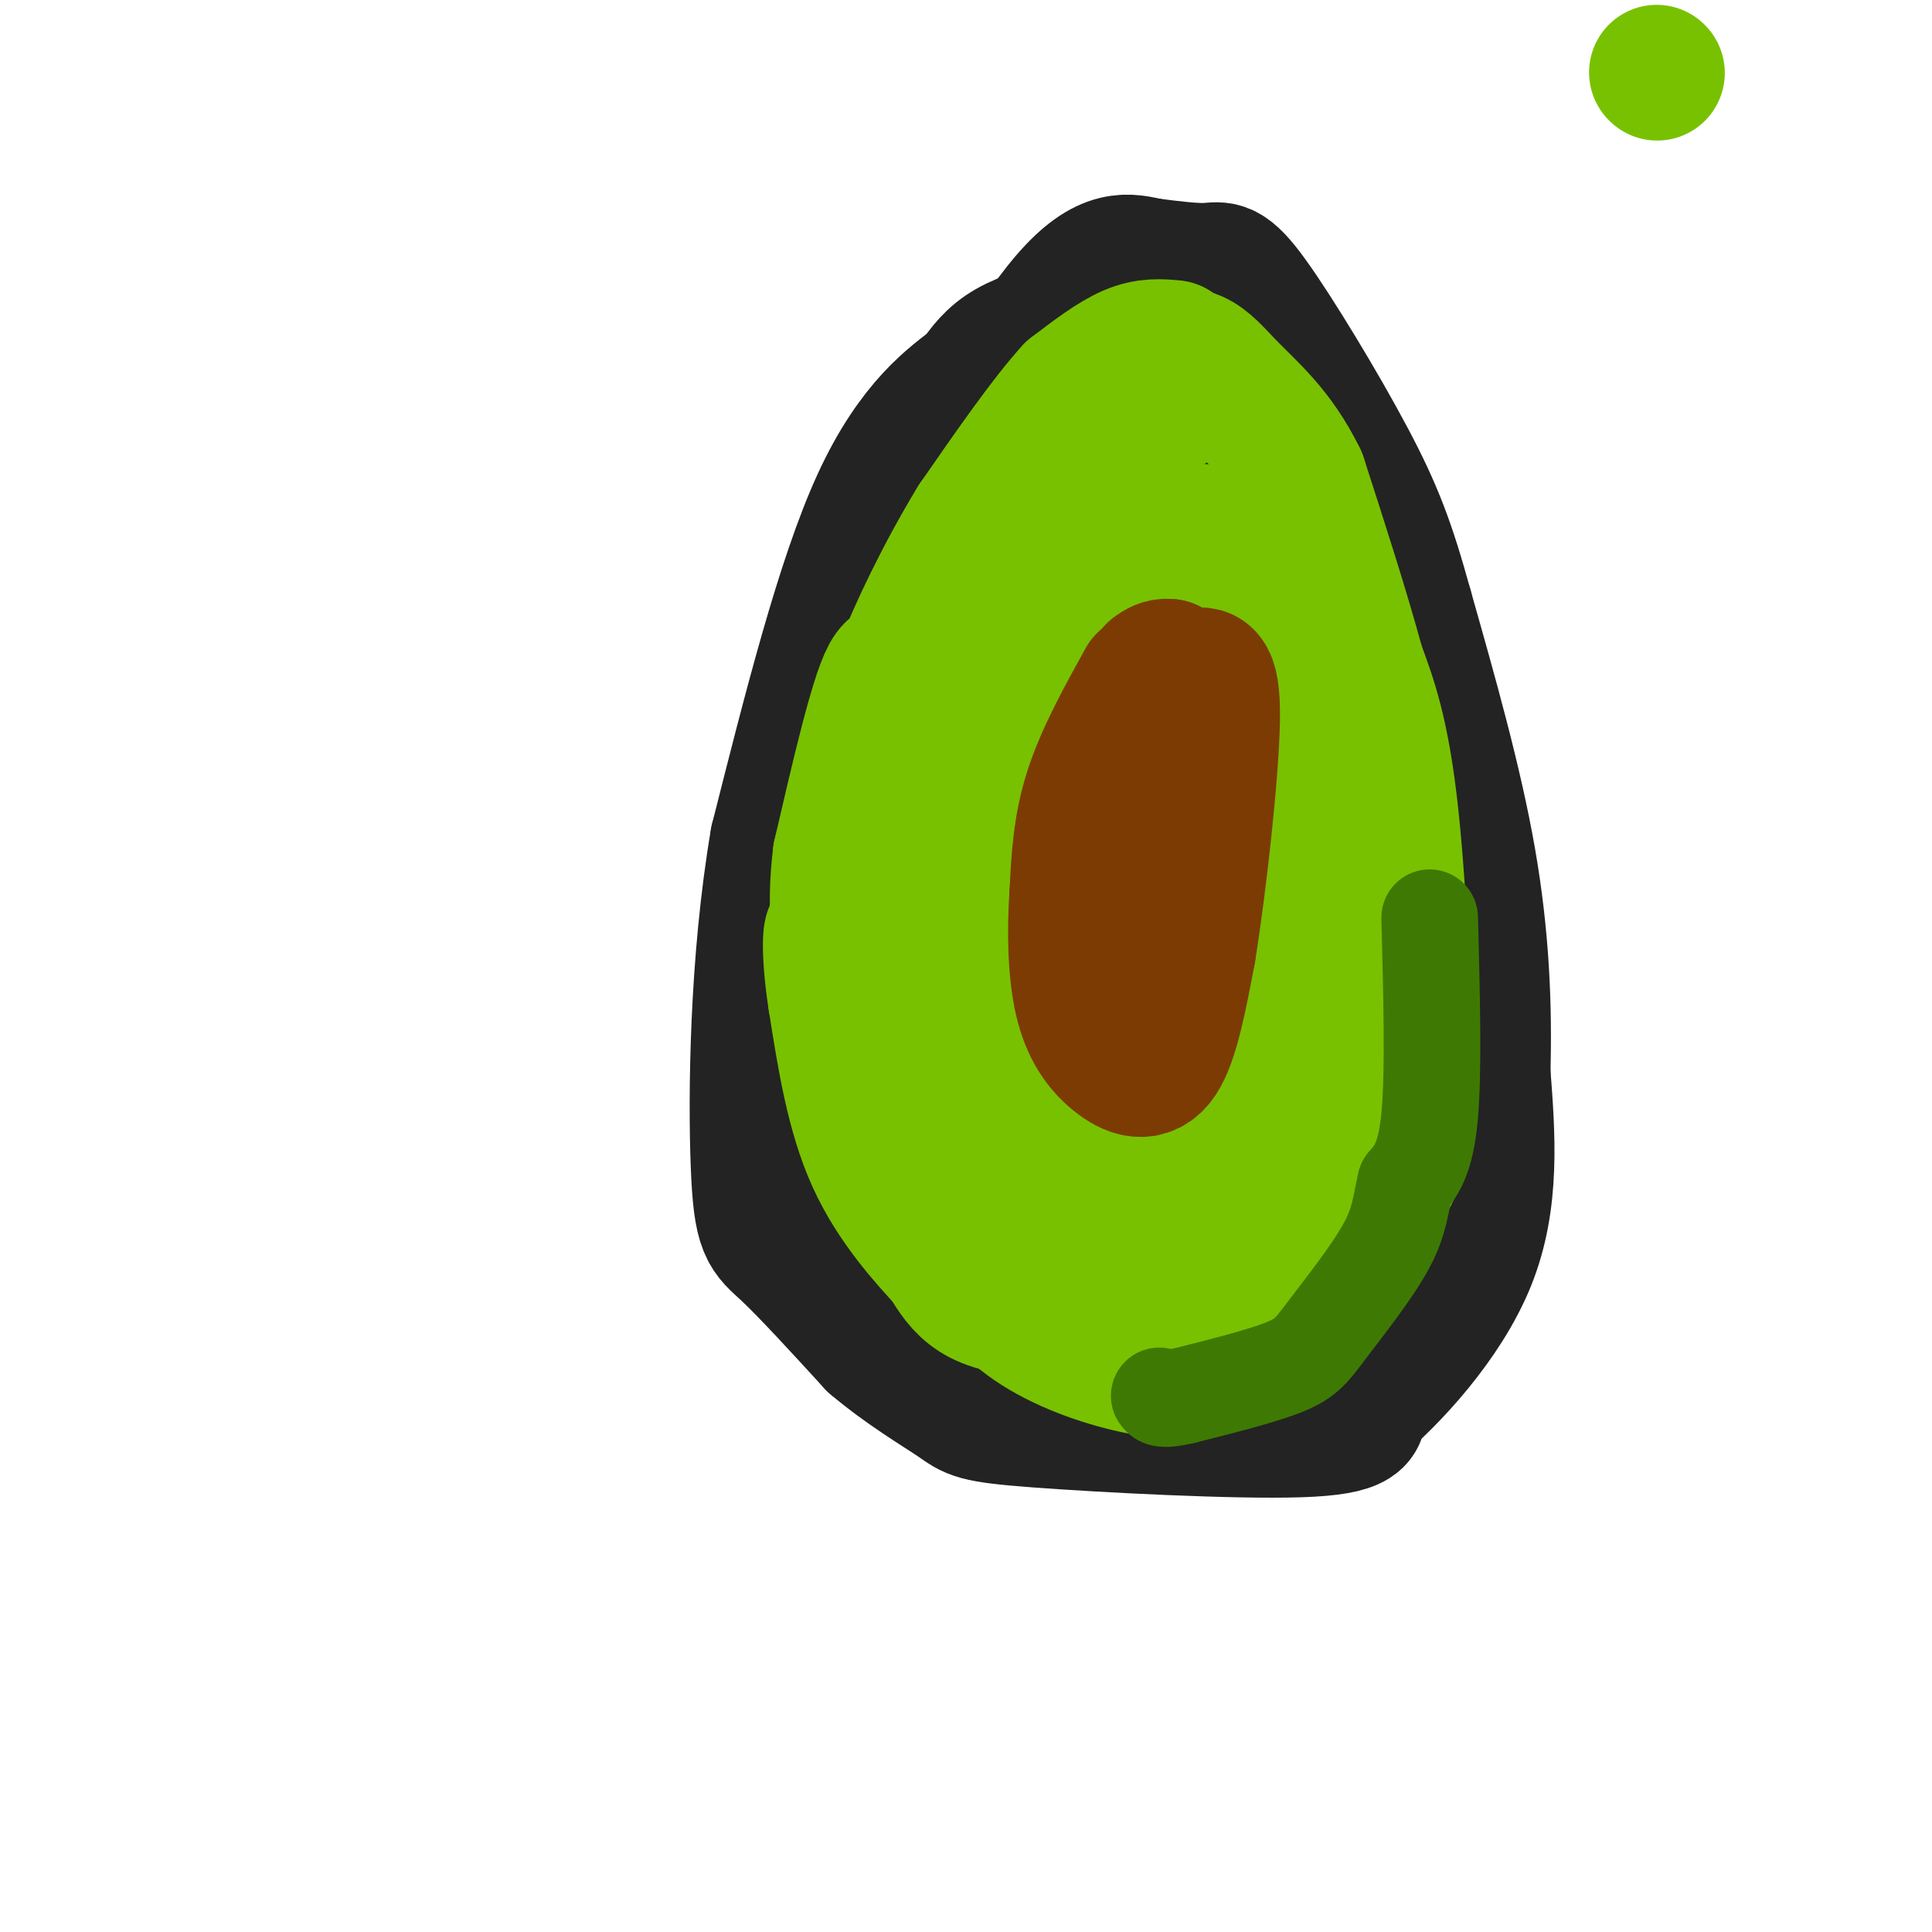 <svg viewBox='0 0 400 400' version='1.1' xmlns='http://www.w3.org/2000/svg' xmlns:xlink='http://www.w3.org/1999/xlink'><g fill='none' stroke='rgb(35,35,35)' stroke-width='28' stroke-linecap='round' stroke-linejoin='round'><path d='M223,67c-5.250,1.500 -10.500,3.000 -14,5c-3.500,2.000 -5.250,4.500 -7,7'/><path d='M202,79c-4.600,3.533 -12.600,8.867 -20,25c-7.400,16.133 -14.200,43.067 -21,70'/><path d='M161,174c-4.298,25.143 -4.542,53.000 -4,67c0.542,14.000 1.869,14.143 6,18c4.131,3.857 11.065,11.429 18,19'/><path d='M181,278c6.427,5.463 13.496,9.619 17,12c3.504,2.381 3.443,2.987 17,4c13.557,1.013 40.730,2.432 54,2c13.270,-0.432 12.635,-2.716 12,-5'/><path d='M281,291c6.844,-5.711 17.956,-17.489 23,-30c5.044,-12.511 4.022,-25.756 3,-39'/><path d='M307,222c0.378,-13.533 -0.178,-27.867 -3,-44c-2.822,-16.133 -7.911,-34.067 -13,-52'/><path d='M291,126c-3.622,-13.158 -6.177,-20.053 -12,-31c-5.823,-10.947 -14.914,-25.947 -20,-33c-5.086,-7.053 -6.167,-6.158 -9,-6c-2.833,0.158 -7.416,-0.421 -12,-1'/><path d='M238,55c-4.226,-0.872 -8.793,-2.553 -17,7c-8.207,9.553 -20.056,30.341 -28,47c-7.944,16.659 -11.984,29.188 -14,42c-2.016,12.812 -2.008,25.906 -2,39'/><path d='M177,190c-0.528,12.855 -0.849,25.491 0,35c0.849,9.509 2.867,15.889 7,21c4.133,5.111 10.382,8.953 16,12c5.618,3.047 10.605,5.299 18,7c7.395,1.701 17.197,2.850 27,4'/><path d='M245,269c8.285,0.239 15.499,-1.163 20,-1c4.501,0.163 6.289,1.890 9,-7c2.711,-8.890 6.346,-28.397 7,-48c0.654,-19.603 -1.673,-39.301 -4,-59'/><path d='M277,154c-1.719,-15.198 -4.016,-23.694 -9,-36c-4.984,-12.306 -12.656,-28.422 -17,-36c-4.344,-7.578 -5.362,-6.617 -7,-7c-1.638,-0.383 -3.897,-2.109 -7,0c-3.103,2.109 -7.052,8.055 -11,14'/><path d='M226,89c-4.384,6.402 -9.843,15.406 -16,31c-6.157,15.594 -13.011,37.778 -16,63c-2.989,25.222 -2.112,53.483 -1,67c1.112,13.517 2.461,12.291 5,13c2.539,0.709 6.270,3.355 10,6'/><path d='M208,269c6.851,1.533 18.979,2.367 28,2c9.021,-0.367 14.933,-1.933 22,-5c7.067,-3.067 15.287,-7.633 20,-16c4.713,-8.367 5.918,-20.533 6,-25c0.082,-4.467 -0.959,-1.233 -2,2'/><path d='M282,227c-2.286,-0.310 -7.000,-2.085 -14,-12c-7.000,-9.915 -16.284,-27.972 -22,-46c-5.716,-18.028 -7.862,-36.028 -9,-50c-1.138,-13.972 -1.268,-23.915 0,-28c1.268,-4.085 3.934,-2.310 0,17c-3.934,19.310 -14.467,56.155 -25,93'/><path d='M212,201c-6.566,24.011 -10.482,37.539 -11,43c-0.518,5.461 2.360,2.855 9,-9c6.640,-11.855 17.040,-32.959 24,-54c6.960,-21.041 10.480,-42.021 14,-63'/><path d='M248,118c2.079,1.113 0.275,35.395 0,51c-0.275,15.605 0.978,12.533 -4,25c-4.978,12.467 -16.186,40.472 -15,47c1.186,6.528 14.768,-8.421 22,-18c7.232,-9.579 8.116,-13.790 9,-18'/><path d='M260,205c2.557,-6.112 4.450,-12.392 6,-24c1.550,-11.608 2.758,-28.544 2,-36c-0.758,-7.456 -3.482,-5.431 -2,6c1.482,11.431 7.168,32.270 10,46c2.832,13.730 2.809,20.351 0,25c-2.809,4.649 -8.405,7.324 -14,10'/><path d='M262,232c-13.810,2.167 -41.333,2.583 -46,6c-4.667,3.417 13.524,9.833 28,12c14.476,2.167 25.238,0.083 36,-2'/><path d='M280,248c8.000,1.000 10.000,4.500 12,8'/></g>
<g fill='none' stroke='rgb(120,193,1)' stroke-width='28' stroke-linecap='round' stroke-linejoin='round'><path d='M242,84c0.000,0.000 0.100,0.100 0.1,0.1'/><path d='M243,72c-2.750,-0.250 -5.500,-0.500 -9,1c-3.500,1.500 -7.750,4.750 -12,8'/><path d='M222,81c-5.333,5.833 -12.667,16.417 -20,27'/><path d='M202,108c-6.489,10.600 -12.711,23.600 -15,30c-2.289,6.400 -0.644,6.200 1,6'/><path d='M188,144c-0.289,-1.600 -1.511,-8.600 -4,-4c-2.489,4.600 -6.244,20.800 -10,37'/><path d='M174,177c-1.467,11.311 -0.133,21.089 2,31c2.133,9.911 5.067,19.956 8,30'/><path d='M184,238c3.956,8.978 9.844,16.422 17,22c7.156,5.578 15.578,9.289 24,13'/><path d='M225,273c10.222,3.267 23.778,4.933 32,4c8.222,-0.933 11.111,-4.467 14,-8'/><path d='M271,269c6.089,-6.844 14.311,-19.956 18,-28c3.689,-8.044 2.844,-11.022 2,-14'/><path d='M291,227c-0.044,-13.689 -1.156,-40.911 -3,-58c-1.844,-17.089 -4.422,-24.044 -7,-31'/><path d='M281,138c-3.167,-11.667 -7.583,-25.333 -12,-39'/><path d='M269,99c-4.679,-9.631 -10.375,-14.208 -15,-19c-4.625,-4.792 -8.179,-9.798 -15,-3c-6.821,6.798 -16.911,25.399 -27,44'/><path d='M212,121c-8.421,14.947 -15.975,30.315 -20,40c-4.025,9.685 -4.522,13.689 -1,24c3.522,10.311 11.064,26.930 16,37c4.936,10.070 7.268,13.591 11,17c3.732,3.409 8.866,6.704 14,10'/><path d='M232,249c4.418,1.123 8.463,-1.070 12,-2c3.537,-0.930 6.568,-0.596 10,-15c3.432,-14.404 7.266,-43.544 8,-63c0.734,-19.456 -1.633,-29.228 -4,-39'/><path d='M258,130c-1.697,-10.369 -3.941,-16.792 -7,-19c-3.059,-2.208 -6.933,-0.200 -9,0c-2.067,0.200 -2.326,-1.408 -8,8c-5.674,9.408 -16.764,29.831 -22,45c-5.236,15.169 -4.618,25.085 -4,35'/><path d='M208,199c-0.607,7.389 -0.124,8.363 1,10c1.124,1.637 2.890,3.939 5,3c2.110,-0.939 4.566,-5.118 9,-21c4.434,-15.882 10.848,-43.468 14,-55c3.152,-11.532 3.044,-7.009 3,0c-0.044,7.009 -0.022,16.505 0,26'/><path d='M240,162c0.756,9.544 2.647,20.406 2,32c-0.647,11.594 -3.833,23.922 -7,28c-3.167,4.078 -6.314,-0.094 -9,-4c-2.686,-3.906 -4.910,-7.544 -3,-6c1.910,1.544 7.955,8.272 14,15'/><path d='M237,227c4.690,2.690 9.417,1.917 12,2c2.583,0.083 3.024,1.024 5,-4c1.976,-5.024 5.488,-16.012 9,-27'/><path d='M343,15c0.000,0.000 0.100,0.100 0.1,0.1'/><path d='M274,188c0.844,17.000 1.689,34.000 0,45c-1.689,11.000 -5.911,16.000 -11,20c-5.089,4.000 -11.044,7.000 -17,10'/><path d='M246,263c-4.384,2.759 -6.845,4.657 -12,6c-5.155,1.343 -13.003,2.131 -19,2c-5.997,-0.131 -10.142,-1.180 -13,-3c-2.858,-1.820 -4.429,-4.410 -6,-7'/><path d='M196,261c-3.911,-4.289 -10.689,-11.511 -15,-21c-4.311,-9.489 -6.156,-21.244 -8,-33'/><path d='M173,207c-1.511,-9.578 -1.289,-17.022 0,-13c1.289,4.022 3.644,19.511 6,35'/><path d='M179,229c4.486,11.077 12.702,21.269 19,29c6.298,7.731 10.678,13.000 17,17c6.322,4.000 14.587,6.731 21,8c6.413,1.269 10.975,1.077 15,0c4.025,-1.077 7.512,-3.038 11,-5'/><path d='M262,278c4.500,-4.667 10.250,-13.833 16,-23'/></g>
<g fill='none' stroke='rgb(124,59,2)' stroke-width='28' stroke-linecap='round' stroke-linejoin='round'><path d='M237,141c-4.333,7.833 -8.667,15.667 -11,23c-2.333,7.333 -2.667,14.167 -3,21'/><path d='M223,185c-0.537,7.574 -0.381,16.010 1,22c1.381,5.990 3.987,9.536 7,12c3.013,2.464 6.432,3.847 9,0c2.568,-3.847 4.284,-12.923 6,-22'/><path d='M246,197c2.238,-13.750 4.833,-37.125 5,-48c0.167,-10.875 -2.095,-9.250 -4,-9c-1.905,0.250 -3.452,-0.875 -5,-2'/><path d='M242,138c-1.333,-0.167 -2.167,0.417 -3,1'/></g>
<g fill='none' stroke='rgb(62,122,3)' stroke-width='20' stroke-linecap='round' stroke-linejoin='round'><path d='M296,190c0.417,15.917 0.833,31.833 0,41c-0.833,9.167 -2.917,11.583 -5,14'/><path d='M291,245c-1.029,4.188 -1.100,7.659 -4,13c-2.900,5.341 -8.627,12.553 -12,17c-3.373,4.447 -4.392,6.128 -9,8c-4.608,1.872 -12.804,3.936 -21,6'/><path d='M245,289c-4.333,1.000 -4.667,0.500 -5,0'/></g>
</svg>